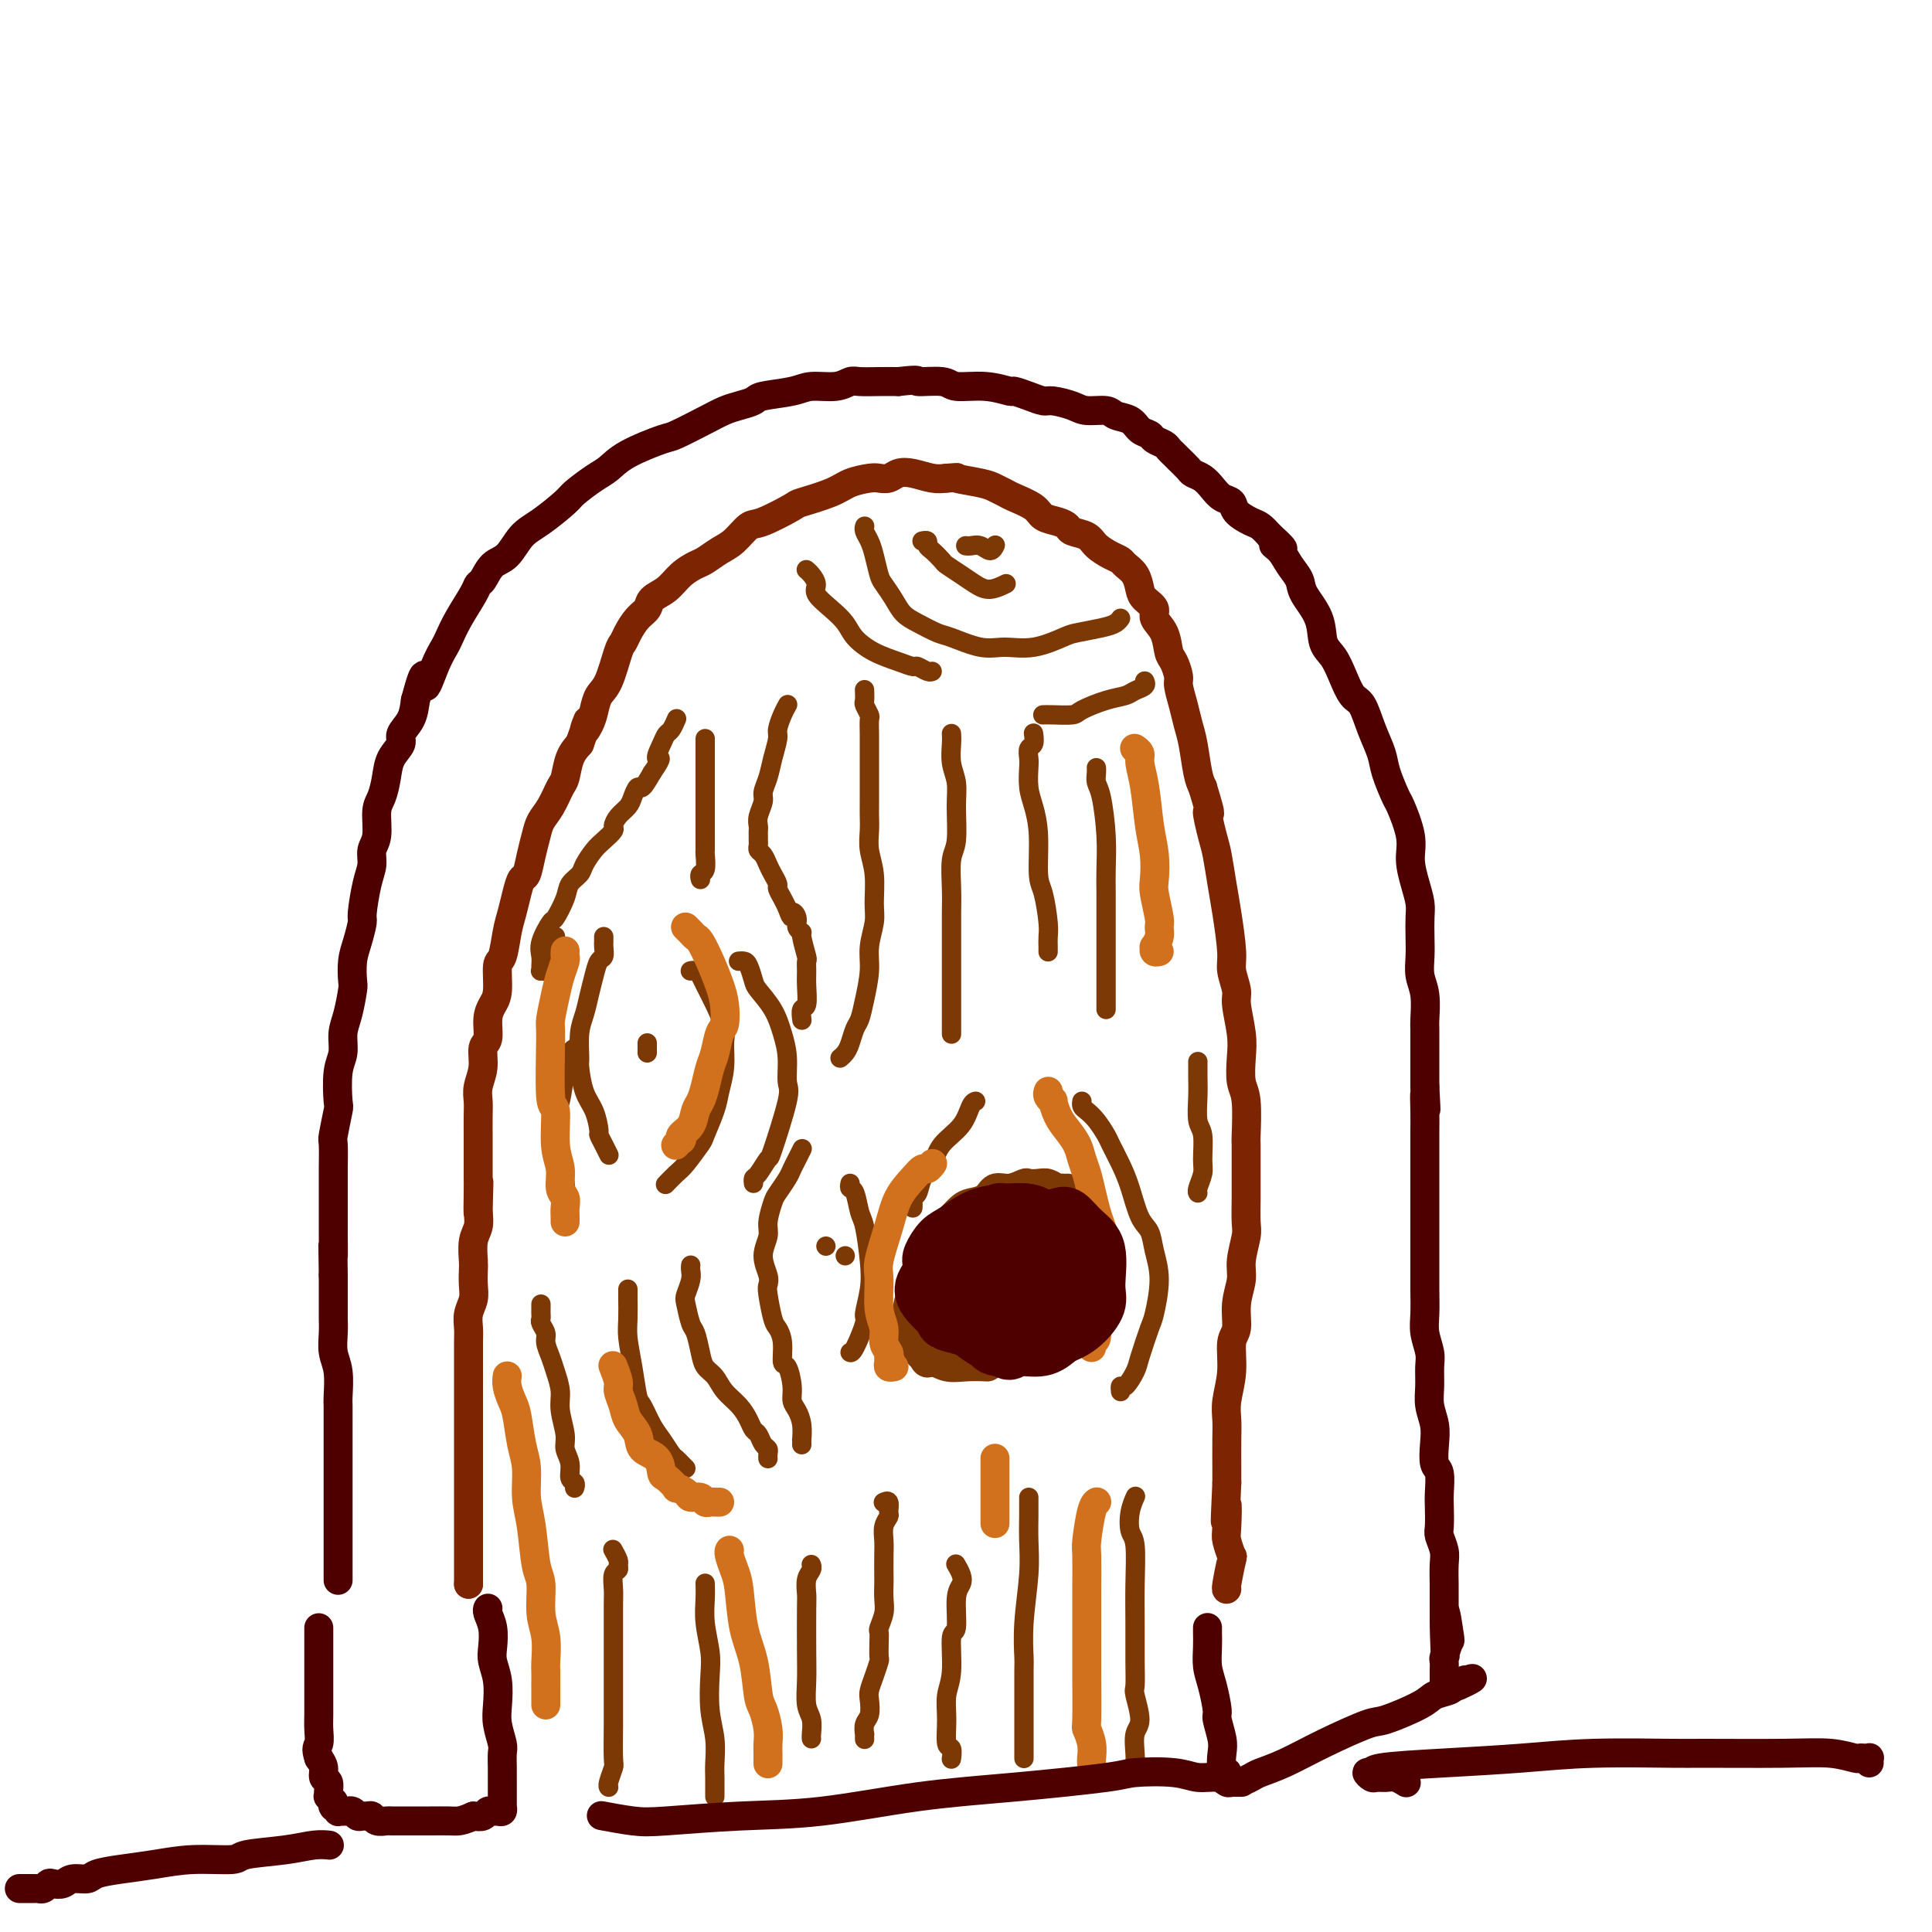 <svg viewBox='0 0 400 400' version='1.1' xmlns='http://www.w3.org/2000/svg' xmlns:xlink='http://www.w3.org/1999/xlink'><g fill='none' stroke='#7D2502' stroke-width='6' stroke-linecap='round' stroke-linejoin='round'><path d='M97,328c0.000,0.000 0.000,0.000 0,0c0.000,0.000 0.000,0.000 0,0c0.000,-0.000 0.000,0.000 0,0c-0.000,0.000 0.000,0.000 0,0c0.000,0.000 0.000,0.000 0,0c0.000,0.000 0.000,-0.000 0,0c-0.000,0.000 0.000,0.000 0,0'/><path d='M97,328c-0.000,-0.173 -0.000,-0.605 0,-1c0.000,-0.395 0.000,-0.753 0,-1c-0.000,-0.247 -0.000,-0.384 0,-1c0.000,-0.616 0.000,-1.712 0,-2c-0.000,-0.288 -0.000,0.232 0,-1c0.000,-1.232 0.000,-4.216 0,-6c-0.000,-1.784 -0.000,-2.369 0,-3c0.000,-0.631 0.000,-1.310 0,-2c-0.000,-0.690 -0.000,-1.391 0,-2c0.000,-0.609 0.000,-1.124 0,-2c-0.000,-0.876 -0.000,-2.111 0,-3c0.000,-0.889 0.000,-1.430 0,-2c-0.000,-0.570 -0.000,-1.167 0,-2c0.000,-0.833 0.000,-1.902 0,-3c-0.000,-1.098 -0.000,-2.225 0,-3c0.000,-0.775 0.000,-1.199 0,-2c-0.000,-0.801 -0.000,-1.979 0,-3c0.000,-1.021 0.000,-1.887 0,-3c-0.000,-1.113 -0.001,-2.475 0,-3c0.001,-0.525 0.004,-0.212 0,-1c-0.004,-0.788 -0.015,-2.675 0,-4c0.015,-1.325 0.057,-2.088 0,-3c-0.057,-0.912 -0.211,-1.972 0,-3c0.211,-1.028 0.788,-2.025 1,-3c0.212,-0.975 0.061,-1.927 0,-3c-0.061,-1.073 -0.030,-2.268 0,-3c0.030,-0.732 0.060,-1.000 0,-2c-0.060,-1.000 -0.208,-2.731 0,-4c0.208,-1.269 0.774,-2.077 1,-3c0.226,-0.923 0.113,-1.962 0,-3'/><path d='M99,251c0.309,-11.994 0.083,-3.479 0,-1c-0.083,2.479 -0.022,-1.080 0,-3c0.022,-1.920 0.006,-2.203 0,-3c-0.006,-0.797 -0.002,-2.107 0,-3c0.002,-0.893 0.001,-1.369 0,-2c-0.001,-0.631 -0.001,-1.417 0,-2c0.001,-0.583 0.004,-0.962 0,-2c-0.004,-1.038 -0.016,-2.733 0,-4c0.016,-1.267 0.061,-2.105 0,-3c-0.061,-0.895 -0.227,-1.846 0,-3c0.227,-1.154 0.848,-2.511 1,-4c0.152,-1.489 -0.166,-3.109 0,-4c0.166,-0.891 0.814,-1.052 1,-2c0.186,-0.948 -0.091,-2.684 0,-4c0.091,-1.316 0.549,-2.211 1,-3c0.451,-0.789 0.894,-1.473 1,-3c0.106,-1.527 -0.126,-3.896 0,-5c0.126,-1.104 0.611,-0.944 1,-2c0.389,-1.056 0.682,-3.327 1,-5c0.318,-1.673 0.663,-2.747 1,-4c0.337,-1.253 0.668,-2.684 1,-4c0.332,-1.316 0.666,-2.516 1,-3c0.334,-0.484 0.670,-0.253 1,-1c0.330,-0.747 0.655,-2.473 1,-4c0.345,-1.527 0.708,-2.854 1,-4c0.292,-1.146 0.511,-2.109 1,-3c0.489,-0.891 1.247,-1.708 2,-3c0.753,-1.292 1.501,-3.058 2,-4c0.499,-0.942 0.750,-1.061 1,-2c0.250,-0.939 0.500,-2.697 1,-4c0.500,-1.303 1.250,-2.152 2,-3'/><path d='M120,154c2.809,-7.773 1.333,-4.204 1,-3c-0.333,1.204 0.478,0.043 1,-1c0.522,-1.043 0.756,-1.966 1,-3c0.244,-1.034 0.498,-2.177 1,-3c0.502,-0.823 1.250,-1.327 2,-3c0.750,-1.673 1.500,-4.517 2,-6c0.500,-1.483 0.748,-1.605 1,-2c0.252,-0.395 0.507,-1.063 1,-2c0.493,-0.937 1.223,-2.141 2,-3c0.777,-0.859 1.602,-1.372 2,-2c0.398,-0.628 0.371,-1.372 1,-2c0.629,-0.628 1.915,-1.141 3,-2c1.085,-0.859 1.970,-2.063 3,-3c1.030,-0.937 2.205,-1.607 3,-2c0.795,-0.393 1.209,-0.509 2,-1c0.791,-0.491 1.957,-1.358 3,-2c1.043,-0.642 1.963,-1.060 3,-2c1.037,-0.940 2.192,-2.401 3,-3c0.808,-0.599 1.268,-0.335 3,-1c1.732,-0.665 4.737,-2.259 6,-3c1.263,-0.741 0.786,-0.630 2,-1c1.214,-0.370 4.121,-1.223 6,-2c1.879,-0.777 2.729,-1.480 4,-2c1.271,-0.520 2.961,-0.858 4,-1c1.039,-0.142 1.426,-0.087 2,0c0.574,0.087 1.336,0.206 2,0c0.664,-0.206 1.229,-0.736 2,-1c0.771,-0.264 1.746,-0.264 3,0c1.254,0.264 2.787,0.790 4,1c1.213,0.210 2.107,0.105 3,0'/><path d='M196,99c3.285,-0.203 1.497,-0.210 2,0c0.503,0.210 3.297,0.636 5,1c1.703,0.364 2.314,0.664 3,1c0.686,0.336 1.447,0.706 2,1c0.553,0.294 0.898,0.513 2,1c1.102,0.487 2.962,1.244 4,2c1.038,0.756 1.255,1.511 2,2c0.745,0.489 2.019,0.711 3,1c0.981,0.289 1.670,0.644 2,1c0.330,0.356 0.302,0.711 1,1c0.698,0.289 2.122,0.511 3,1c0.878,0.489 1.208,1.246 2,2c0.792,0.754 2.044,1.504 3,2c0.956,0.496 1.617,0.738 2,1c0.383,0.262 0.489,0.546 1,1c0.511,0.454 1.427,1.080 2,2c0.573,0.920 0.801,2.135 1,3c0.199,0.865 0.368,1.380 1,2c0.632,0.620 1.727,1.344 2,2c0.273,0.656 -0.277,1.244 0,2c0.277,0.756 1.380,1.681 2,3c0.620,1.319 0.758,3.030 1,4c0.242,0.970 0.590,1.197 1,2c0.410,0.803 0.883,2.183 1,3c0.117,0.817 -0.123,1.072 0,2c0.123,0.928 0.610,2.528 1,4c0.390,1.472 0.682,2.817 1,4c0.318,1.183 0.663,2.203 1,4c0.337,1.797 0.668,4.371 1,6c0.332,1.629 0.666,2.315 1,3'/><path d='M249,163c2.344,7.680 1.205,4.878 1,5c-0.205,0.122 0.523,3.166 1,5c0.477,1.834 0.701,2.457 1,4c0.299,1.543 0.673,4.006 1,6c0.327,1.994 0.609,3.517 1,6c0.391,2.483 0.893,5.924 1,8c0.107,2.076 -0.181,2.787 0,4c0.181,1.213 0.832,2.926 1,4c0.168,1.074 -0.147,1.508 0,3c0.147,1.492 0.757,4.044 1,6c0.243,1.956 0.118,3.318 0,5c-0.118,1.682 -0.228,3.685 0,5c0.228,1.315 0.793,1.942 1,4c0.207,2.058 0.055,5.545 0,7c-0.055,1.455 -0.014,0.876 0,2c0.014,1.124 -0.000,3.949 0,6c0.000,2.051 0.015,3.328 0,5c-0.015,1.672 -0.061,3.741 0,5c0.061,1.259 0.228,1.710 0,3c-0.228,1.290 -0.850,3.420 -1,5c-0.150,1.580 0.171,2.609 0,4c-0.171,1.391 -0.834,3.145 -1,5c-0.166,1.855 0.166,3.812 0,5c-0.166,1.188 -0.829,1.606 -1,3c-0.171,1.394 0.150,3.763 0,6c-0.150,2.237 -0.772,4.343 -1,6c-0.228,1.657 -0.061,2.867 0,4c0.061,1.133 0.016,2.190 0,4c-0.016,1.810 -0.005,4.374 0,6c0.005,1.626 0.002,2.313 0,3'/><path d='M254,307c-0.623,13.146 -0.180,6.513 0,5c0.180,-1.513 0.097,2.096 0,4c-0.097,1.904 -0.208,2.104 0,3c0.208,0.896 0.735,2.489 1,3c0.265,0.511 0.267,-0.059 0,1c-0.267,1.059 -0.804,3.748 -1,5c-0.196,1.252 -0.053,1.068 0,1c0.053,-0.068 0.015,-0.019 0,0c-0.015,0.019 -0.008,0.010 0,0'/></g>
<g fill='none' stroke='#4E0000' stroke-width='6' stroke-linecap='round' stroke-linejoin='round'><path d='M70,327c-0.000,-0.004 -0.000,-0.008 0,0c0.000,0.008 0.000,0.029 0,0c-0.000,-0.029 -0.000,-0.108 0,0c0.000,0.108 0.000,0.403 0,0c-0.000,-0.403 -0.000,-1.503 0,-2c0.000,-0.497 0.000,-0.392 0,-1c-0.000,-0.608 -0.000,-1.929 0,-3c0.000,-1.071 0.000,-1.894 0,-3c-0.000,-1.106 -0.000,-2.497 0,-4c0.000,-1.503 0.000,-3.120 0,-4c-0.000,-0.880 -0.000,-1.025 0,-2c0.000,-0.975 0.000,-2.779 0,-4c-0.000,-1.221 -0.000,-1.857 0,-3c0.000,-1.143 0.001,-2.791 0,-4c-0.001,-1.209 -0.004,-1.978 0,-3c0.004,-1.022 0.015,-2.296 0,-3c-0.015,-0.704 -0.057,-0.836 0,-2c0.057,-1.164 0.211,-3.360 0,-5c-0.211,-1.640 -0.789,-2.725 -1,-4c-0.211,-1.275 -0.057,-2.739 0,-4c0.057,-1.261 0.015,-2.317 0,-3c-0.015,-0.683 -0.004,-0.992 0,-2c0.004,-1.008 0.001,-2.717 0,-4c-0.001,-1.283 -0.001,-2.142 0,-3'/><path d='M69,264c-0.155,-10.374 -0.042,-4.811 0,-4c0.042,0.811 0.011,-3.132 0,-5c-0.011,-1.868 -0.004,-1.662 0,-3c0.004,-1.338 0.005,-4.219 0,-6c-0.005,-1.781 -0.015,-2.462 0,-4c0.015,-1.538 0.056,-3.934 0,-5c-0.056,-1.066 -0.207,-0.801 0,-2c0.207,-1.199 0.773,-3.860 1,-5c0.227,-1.140 0.116,-0.757 0,-2c-0.116,-1.243 -0.238,-4.112 0,-6c0.238,-1.888 0.834,-2.793 1,-4c0.166,-1.207 -0.100,-2.714 0,-4c0.100,-1.286 0.565,-2.352 1,-4c0.435,-1.648 0.838,-3.878 1,-5c0.162,-1.122 0.081,-1.136 0,-2c-0.081,-0.864 -0.163,-2.576 0,-4c0.163,-1.424 0.569,-2.558 1,-4c0.431,-1.442 0.885,-3.191 1,-4c0.115,-0.809 -0.109,-0.679 0,-2c0.109,-1.321 0.550,-4.094 1,-6c0.450,-1.906 0.908,-2.946 1,-4c0.092,-1.054 -0.182,-2.122 0,-3c0.182,-0.878 0.821,-1.564 1,-3c0.179,-1.436 -0.102,-3.620 0,-5c0.102,-1.380 0.586,-1.955 1,-3c0.414,-1.045 0.759,-2.561 1,-4c0.241,-1.439 0.380,-2.800 1,-4c0.620,-1.200 1.723,-2.239 2,-3c0.277,-0.761 -0.272,-1.243 0,-2c0.272,-0.757 1.363,-1.788 2,-3c0.637,-1.212 0.818,-2.606 1,-4'/><path d='M86,145c2.372,-8.850 1.803,-3.976 2,-3c0.197,0.976 1.159,-1.948 2,-4c0.841,-2.052 1.559,-3.233 2,-4c0.441,-0.767 0.604,-1.121 1,-2c0.396,-0.879 1.025,-2.284 2,-4c0.975,-1.716 2.295,-3.742 3,-5c0.705,-1.258 0.796,-1.748 1,-2c0.204,-0.252 0.520,-0.268 1,-1c0.480,-0.732 1.123,-2.182 2,-3c0.877,-0.818 1.987,-1.005 3,-2c1.013,-0.995 1.930,-2.798 3,-4c1.070,-1.202 2.292,-1.802 4,-3c1.708,-1.198 3.902,-2.995 5,-4c1.098,-1.005 1.100,-1.219 2,-2c0.900,-0.781 2.699,-2.130 4,-3c1.301,-0.870 2.105,-1.262 3,-2c0.895,-0.738 1.881,-1.823 4,-3c2.119,-1.177 5.371,-2.448 7,-3c1.629,-0.552 1.634,-0.385 3,-1c1.366,-0.615 4.091,-2.010 6,-3c1.909,-0.990 3.000,-1.574 4,-2c1.000,-0.426 1.907,-0.692 3,-1c1.093,-0.308 2.372,-0.656 3,-1c0.628,-0.344 0.605,-0.684 2,-1c1.395,-0.316 4.206,-0.606 6,-1c1.794,-0.394 2.569,-0.890 4,-1c1.431,-0.110 3.516,0.167 5,0c1.484,-0.167 2.367,-0.777 3,-1c0.633,-0.223 1.017,-0.060 2,0c0.983,0.060 2.567,0.017 4,0c1.433,-0.017 2.717,-0.009 4,0'/><path d='M186,79c5.272,-0.601 3.452,-0.105 4,0c0.548,0.105 3.465,-0.183 5,0c1.535,0.183 1.688,0.836 3,1c1.312,0.164 3.784,-0.162 6,0c2.216,0.162 4.177,0.813 5,1c0.823,0.187 0.507,-0.091 1,0c0.493,0.091 1.796,0.550 3,1c1.204,0.450 2.308,0.890 3,1c0.692,0.110 0.971,-0.111 2,0c1.029,0.111 2.807,0.554 4,1c1.193,0.446 1.800,0.897 3,1c1.200,0.103 2.994,-0.141 4,0c1.006,0.141 1.224,0.668 2,1c0.776,0.332 2.110,0.470 3,1c0.890,0.530 1.338,1.451 2,2c0.662,0.549 1.540,0.725 2,1c0.460,0.275 0.503,0.650 1,1c0.497,0.350 1.446,0.675 2,1c0.554,0.325 0.711,0.651 1,1c0.289,0.349 0.710,0.723 1,1c0.290,0.277 0.448,0.458 1,1c0.552,0.542 1.498,1.444 2,2c0.502,0.556 0.558,0.764 1,1c0.442,0.236 1.268,0.500 2,1c0.732,0.500 1.369,1.237 2,2c0.631,0.763 1.257,1.552 2,2c0.743,0.448 1.602,0.557 2,1c0.398,0.443 0.333,1.222 1,2c0.667,0.778 2.064,1.556 3,2c0.936,0.444 1.410,0.556 2,1c0.590,0.444 1.295,1.222 2,2'/><path d='M263,111c4.676,4.143 1.867,2.501 1,2c-0.867,-0.501 0.209,0.139 1,1c0.791,0.861 1.296,1.942 2,3c0.704,1.058 1.606,2.092 2,3c0.394,0.908 0.279,1.691 1,3c0.721,1.309 2.276,3.146 3,5c0.724,1.854 0.617,3.726 1,5c0.383,1.274 1.257,1.949 2,3c0.743,1.051 1.355,2.476 2,4c0.645,1.524 1.323,3.147 2,4c0.677,0.853 1.351,0.937 2,2c0.649,1.063 1.272,3.107 2,5c0.728,1.893 1.562,3.636 2,5c0.438,1.364 0.481,2.348 1,4c0.519,1.652 1.515,3.971 2,5c0.485,1.029 0.459,0.768 1,2c0.541,1.232 1.647,3.956 2,6c0.353,2.044 -0.049,3.407 0,5c0.049,1.593 0.549,3.416 1,5c0.451,1.584 0.852,2.931 1,4c0.148,1.069 0.043,1.862 0,3c-0.043,1.138 -0.026,2.620 0,4c0.026,1.380 0.059,2.658 0,4c-0.059,1.342 -0.212,2.750 0,4c0.212,1.250 0.789,2.343 1,4c0.211,1.657 0.057,3.878 0,5c-0.057,1.122 -0.015,1.146 0,2c0.015,0.854 0.004,2.538 0,4c-0.004,1.462 -0.001,2.704 0,4c0.001,1.296 0.001,2.648 0,4'/><path d='M295,225c0.464,8.371 0.124,3.300 0,2c-0.124,-1.300 -0.033,1.172 0,3c0.033,1.828 0.009,3.010 0,4c-0.009,0.990 -0.002,1.786 0,3c0.002,1.214 0.001,2.847 0,5c-0.001,2.153 -0.000,4.826 0,7c0.000,2.174 -0.000,3.847 0,5c0.000,1.153 0.000,1.785 0,3c-0.000,1.215 -0.001,3.013 0,4c0.001,0.987 0.004,1.163 0,2c-0.004,0.837 -0.015,2.334 0,4c0.015,1.666 0.057,3.502 0,5c-0.057,1.498 -0.212,2.658 0,4c0.212,1.342 0.793,2.865 1,4c0.207,1.135 0.042,1.881 0,3c-0.042,1.119 0.040,2.611 0,4c-0.040,1.389 -0.203,2.674 0,4c0.203,1.326 0.772,2.694 1,4c0.228,1.306 0.113,2.550 0,4c-0.113,1.450 -0.226,3.106 0,4c0.226,0.894 0.792,1.025 1,2c0.208,0.975 0.060,2.792 0,4c-0.060,1.208 -0.030,1.806 0,3c0.030,1.194 0.061,2.985 0,4c-0.061,1.015 -0.212,1.253 0,2c0.212,0.747 0.789,2.001 1,3c0.211,0.999 0.057,1.742 0,3c-0.057,1.258 -0.015,3.031 0,4c0.015,0.969 0.004,1.134 0,2c-0.004,0.866 -0.002,2.433 0,4'/><path d='M299,334c0.562,16.927 -0.031,4.744 0,1c0.031,-3.744 0.688,0.951 1,3c0.312,2.049 0.280,1.452 0,2c-0.280,0.548 -0.807,2.242 -1,3c-0.193,0.758 -0.052,0.582 0,1c0.052,0.418 0.014,1.432 0,2c-0.014,0.568 -0.004,0.691 0,1c0.004,0.309 0.001,0.802 0,1c-0.001,0.198 -0.001,0.099 0,0'/><path d='M250,337c0.000,-0.004 0.000,-0.007 0,0c-0.000,0.007 -0.001,0.025 0,0c0.001,-0.025 0.003,-0.091 0,0c-0.003,0.091 -0.011,0.340 0,1c0.011,0.660 0.040,1.732 0,3c-0.040,1.268 -0.151,2.731 0,4c0.151,1.269 0.562,2.345 1,4c0.438,1.655 0.901,3.890 1,5c0.099,1.110 -0.166,1.096 0,2c0.166,0.904 0.762,2.724 1,4c0.238,1.276 0.116,2.006 0,3c-0.116,0.994 -0.227,2.253 0,3c0.227,0.747 0.792,0.984 1,1c0.208,0.016 0.061,-0.187 0,0c-0.061,0.187 -0.034,0.765 0,1c0.034,0.235 0.076,0.127 0,0c-0.076,-0.127 -0.270,-0.273 0,0c0.270,0.273 1.004,0.966 2,1c0.996,0.034 2.252,-0.590 3,-1c0.748,-0.410 0.986,-0.605 2,-1c1.014,-0.395 2.804,-0.991 5,-2c2.196,-1.009 4.800,-2.431 8,-4c3.200,-1.569 6.997,-3.285 9,-4c2.003,-0.715 2.211,-0.429 4,-1c1.789,-0.571 5.160,-1.998 7,-3c1.840,-1.002 2.149,-1.577 3,-2c0.851,-0.423 2.243,-0.692 3,-1c0.757,-0.308 0.878,-0.654 1,-1'/><path d='M301,349c7.127,-3.033 2.446,-0.617 1,0c-1.446,0.617 0.345,-0.567 1,-1c0.655,-0.433 0.176,-0.116 0,0c-0.176,0.116 -0.047,0.031 0,0c0.047,-0.031 0.014,-0.009 0,0c-0.014,0.009 -0.007,0.004 0,0'/><path d='M101,333c0.002,-0.004 0.004,-0.007 0,0c-0.004,0.007 -0.015,0.025 0,0c0.015,-0.025 0.056,-0.093 0,0c-0.056,0.093 -0.207,0.347 0,1c0.207,0.653 0.774,1.704 1,3c0.226,1.296 0.112,2.838 0,4c-0.112,1.162 -0.222,1.943 0,3c0.222,1.057 0.778,2.389 1,4c0.222,1.611 0.112,3.499 0,5c-0.112,1.501 -0.226,2.614 0,4c0.226,1.386 0.793,3.043 1,4c0.207,0.957 0.056,1.212 0,2c-0.056,0.788 -0.015,2.109 0,3c0.015,0.891 0.004,1.353 0,2c-0.004,0.647 -0.001,1.479 0,2c0.001,0.521 0.000,0.732 0,1c-0.000,0.268 -0.000,0.594 0,1c0.000,0.406 -0.000,0.892 0,1c0.000,0.108 0.001,-0.164 0,0c-0.001,0.164 -0.003,0.762 0,1c0.003,0.238 0.012,0.117 0,0c-0.012,-0.117 -0.045,-0.228 0,0c0.045,0.228 0.167,0.797 0,1c-0.167,0.203 -0.625,0.041 -1,0c-0.375,-0.041 -0.668,0.041 -1,0c-0.332,-0.041 -0.705,-0.203 -1,0c-0.295,0.203 -0.513,0.772 -1,1c-0.487,0.228 -1.244,0.114 -2,0'/><path d='M98,376c-1.541,0.691 -2.394,0.917 -3,1c-0.606,0.083 -0.964,0.022 -2,0c-1.036,-0.022 -2.749,-0.006 -4,0c-1.251,0.006 -2.041,0.003 -3,0c-0.959,-0.003 -2.088,-0.005 -3,0c-0.912,0.005 -1.606,0.015 -2,0c-0.394,-0.015 -0.487,-0.057 -1,0c-0.513,0.057 -1.447,0.212 -2,0c-0.553,-0.212 -0.725,-0.793 -1,-1c-0.275,-0.207 -0.652,-0.041 -1,0c-0.348,0.041 -0.667,-0.041 -1,0c-0.333,0.041 -0.682,0.207 -1,0c-0.318,-0.207 -0.606,-0.788 -1,-1c-0.394,-0.212 -0.894,-0.057 -1,0c-0.106,0.057 0.183,0.016 0,0c-0.183,-0.016 -0.837,-0.008 -1,0c-0.163,0.008 0.167,0.016 0,0c-0.167,-0.016 -0.829,-0.056 -1,0c-0.171,0.056 0.150,0.207 0,0c-0.150,-0.207 -0.771,-0.772 -1,-1c-0.229,-0.228 -0.065,-0.117 0,0c0.065,0.117 0.032,0.242 0,0c-0.032,-0.242 -0.061,-0.851 0,-1c0.061,-0.149 0.214,0.163 0,0c-0.214,-0.163 -0.793,-0.802 -1,-1c-0.207,-0.198 -0.041,0.046 0,0c0.041,-0.046 -0.044,-0.383 0,-1c0.044,-0.617 0.218,-1.516 0,-2c-0.218,-0.484 -0.828,-0.553 -1,-1c-0.172,-0.447 0.094,-1.270 0,-2c-0.094,-0.730 -0.547,-1.365 -1,-2'/><path d='M66,364c-0.774,-2.231 -0.207,-2.309 0,-3c0.207,-0.691 0.056,-1.993 0,-3c-0.056,-1.007 -0.015,-1.717 0,-3c0.015,-1.283 0.004,-3.138 0,-4c-0.004,-0.862 -0.001,-0.731 0,-2c0.001,-1.269 0.000,-3.937 0,-5c-0.000,-1.063 -0.000,-0.519 0,-1c0.000,-0.481 0.000,-1.985 0,-3c-0.000,-1.015 -0.000,-1.540 0,-2c0.000,-0.460 0.000,-0.855 0,-1c-0.000,-0.145 -0.000,-0.042 0,0c0.000,0.042 0.000,0.021 0,0'/></g>
<g fill='none' stroke='#7C3805' stroke-width='6' stroke-linecap='round' stroke-linejoin='round'><path d='M221,246c0.001,-0.000 0.001,-0.000 0,0c-0.001,0.000 -0.004,0.000 0,0c0.004,-0.000 0.016,-0.000 0,0c-0.016,0.000 -0.059,0.001 0,0c0.059,-0.001 0.220,-0.004 0,0c-0.220,0.004 -0.821,0.015 -1,0c-0.179,-0.015 0.064,-0.056 0,0c-0.064,0.056 -0.435,0.210 -1,0c-0.565,-0.210 -1.323,-0.784 -2,-1c-0.677,-0.216 -1.274,-0.074 -2,0c-0.726,0.074 -1.583,0.079 -2,0c-0.417,-0.079 -0.395,-0.242 -1,0c-0.605,0.242 -1.839,0.890 -3,1c-1.161,0.110 -2.250,-0.318 -3,0c-0.750,0.318 -1.159,1.384 -2,2c-0.841,0.616 -2.112,0.783 -3,1c-0.888,0.217 -1.394,0.482 -2,1c-0.606,0.518 -1.314,1.287 -2,2c-0.686,0.713 -1.351,1.370 -2,2c-0.649,0.630 -1.283,1.232 -2,2c-0.717,0.768 -1.516,1.703 -2,3c-0.484,1.297 -0.651,2.957 -1,4c-0.349,1.043 -0.878,1.469 -1,2c-0.122,0.531 0.163,1.167 0,2c-0.163,0.833 -0.773,1.862 -1,3c-0.227,1.138 -0.071,2.385 0,3c0.071,0.615 0.057,0.599 0,1c-0.057,0.401 -0.156,1.221 0,2c0.156,0.779 0.568,1.518 1,2c0.432,0.482 0.886,0.707 1,1c0.114,0.293 -0.110,0.655 0,1c0.110,0.345 0.555,0.672 1,1'/><path d='M191,281c0.783,1.868 1.240,1.037 2,1c0.760,-0.037 1.821,0.720 3,1c1.179,0.280 2.475,0.083 4,0c1.525,-0.083 3.280,-0.050 4,0c0.720,0.050 0.406,0.119 2,-1c1.594,-1.119 5.095,-3.427 7,-5c1.905,-1.573 2.214,-2.413 3,-3c0.786,-0.587 2.050,-0.922 3,-2c0.950,-1.078 1.586,-2.900 2,-4c0.414,-1.100 0.605,-1.478 1,-3c0.395,-1.522 0.993,-4.186 1,-6c0.007,-1.814 -0.578,-2.777 -1,-4c-0.422,-1.223 -0.681,-2.706 -1,-4c-0.319,-1.294 -0.699,-2.399 -1,-3c-0.301,-0.601 -0.524,-0.697 -1,-1c-0.476,-0.303 -1.205,-0.812 -2,-1c-0.795,-0.188 -1.656,-0.054 -2,0c-0.344,0.054 -0.172,0.027 0,0'/></g>
<g fill='none' stroke='#7C3805' stroke-width='4' stroke-linecap='round' stroke-linejoin='round'><path d='M179,360c-0.001,-0.034 -0.001,-0.068 0,0c0.001,0.068 0.004,0.238 0,0c-0.004,-0.238 -0.015,-0.883 0,-1c0.015,-0.117 0.056,0.293 0,0c-0.056,-0.293 -0.208,-1.288 0,-2c0.208,-0.712 0.778,-1.140 1,-2c0.222,-0.860 0.098,-2.151 0,-3c-0.098,-0.849 -0.170,-1.256 0,-2c0.170,-0.744 0.582,-1.825 1,-3c0.418,-1.175 0.843,-2.446 1,-3c0.157,-0.554 0.046,-0.392 0,-1c-0.046,-0.608 -0.026,-1.986 0,-3c0.026,-1.014 0.060,-1.665 0,-2c-0.060,-0.335 -0.212,-0.353 0,-1c0.212,-0.647 0.789,-1.923 1,-3c0.211,-1.077 0.057,-1.954 0,-3c-0.057,-1.046 -0.016,-2.262 0,-3c0.016,-0.738 0.008,-1.000 0,-2c-0.008,-1.000 -0.017,-2.739 0,-4c0.017,-1.261 0.058,-2.044 0,-3c-0.058,-0.956 -0.215,-2.084 0,-3c0.215,-0.916 0.804,-1.618 1,-2c0.196,-0.382 0.001,-0.443 0,-1c-0.001,-0.557 0.192,-1.612 0,-2c-0.192,-0.388 -0.769,-0.111 -1,0c-0.231,0.111 -0.115,0.055 0,0'/><path d='M166,299c0.000,-0.003 0.000,-0.005 0,0c-0.000,0.005 -0.000,0.018 0,0c0.000,-0.018 0.001,-0.066 0,0c-0.001,0.066 -0.003,0.246 0,0c0.003,-0.246 0.011,-0.919 0,-1c-0.011,-0.081 -0.041,0.430 0,0c0.041,-0.430 0.152,-1.801 0,-3c-0.152,-1.199 -0.566,-2.227 -1,-3c-0.434,-0.773 -0.886,-1.291 -1,-2c-0.114,-0.709 0.110,-1.608 0,-3c-0.110,-1.392 -0.554,-3.276 -1,-4c-0.446,-0.724 -0.894,-0.288 -1,-1c-0.106,-0.712 0.129,-2.572 0,-4c-0.129,-1.428 -0.622,-2.426 -1,-3c-0.378,-0.574 -0.642,-0.726 -1,-2c-0.358,-1.274 -0.810,-3.671 -1,-5c-0.190,-1.329 -0.118,-1.589 0,-2c0.118,-0.411 0.284,-0.971 0,-2c-0.284,-1.029 -1.016,-2.526 -1,-4c0.016,-1.474 0.782,-2.927 1,-4c0.218,-1.073 -0.110,-1.768 0,-3c0.110,-1.232 0.659,-3.001 1,-4c0.341,-0.999 0.473,-1.228 1,-2c0.527,-0.772 1.448,-2.088 2,-3c0.552,-0.912 0.736,-1.420 1,-2c0.264,-0.580 0.610,-1.233 1,-2c0.390,-0.767 0.826,-1.648 1,-2c0.174,-0.352 0.087,-0.176 0,0'/><path d='M174,219c-0.006,0.005 -0.013,0.011 0,0c0.013,-0.011 0.045,-0.037 0,0c-0.045,0.037 -0.167,0.138 0,0c0.167,-0.138 0.622,-0.516 1,-1c0.378,-0.484 0.680,-1.073 1,-2c0.320,-0.927 0.659,-2.193 1,-3c0.341,-0.807 0.684,-1.157 1,-2c0.316,-0.843 0.606,-2.180 1,-4c0.394,-1.820 0.891,-4.124 1,-6c0.109,-1.876 -0.171,-3.323 0,-5c0.171,-1.677 0.792,-3.582 1,-5c0.208,-1.418 0.003,-2.348 0,-4c-0.003,-1.652 0.195,-4.026 0,-6c-0.195,-1.974 -0.784,-3.548 -1,-5c-0.216,-1.452 -0.058,-2.783 0,-4c0.058,-1.217 0.016,-2.320 0,-3c-0.016,-0.680 -0.004,-0.935 0,-3c0.004,-2.065 0.002,-5.939 0,-8c-0.002,-2.061 -0.004,-2.311 0,-3c0.004,-0.689 0.015,-1.819 0,-3c-0.015,-1.181 -0.057,-2.415 0,-3c0.057,-0.585 0.211,-0.521 0,-1c-0.211,-0.479 -0.789,-1.499 -1,-2c-0.211,-0.501 -0.057,-0.481 0,-1c0.057,-0.519 0.016,-1.577 0,-2c-0.016,-0.423 -0.008,-0.212 0,0'/><path d='M146,153c0.000,0.002 0.000,0.004 0,0c-0.000,-0.004 -0.000,-0.012 0,0c0.000,0.012 0.000,0.046 0,0c-0.000,-0.046 -0.000,-0.170 0,0c0.000,0.170 0.000,0.635 0,1c-0.000,0.365 -0.000,0.631 0,1c0.000,0.369 0.000,0.841 0,2c-0.000,1.159 -0.000,3.005 0,4c0.000,0.995 0.000,1.139 0,2c-0.000,0.861 -0.000,2.438 0,4c0.000,1.562 0.001,3.109 0,4c-0.001,0.891 -0.004,1.128 0,2c0.004,0.872 0.015,2.381 0,3c-0.015,0.619 -0.057,0.348 0,1c0.057,0.652 0.211,2.227 0,3c-0.211,0.773 -0.789,0.743 -1,1c-0.211,0.257 -0.057,0.800 0,1c0.057,0.200 0.016,0.057 0,0c-0.016,-0.057 -0.008,-0.029 0,0'/><path d='M125,194c-0.000,-0.001 -0.000,-0.001 0,0c0.000,0.001 0.000,0.004 0,0c-0.000,-0.004 -0.000,-0.013 0,0c0.000,0.013 0.001,0.049 0,0c-0.001,-0.049 -0.003,-0.183 0,0c0.003,0.183 0.012,0.684 0,1c-0.012,0.316 -0.045,0.446 0,1c0.045,0.554 0.167,1.530 0,2c-0.167,0.470 -0.623,0.434 -1,1c-0.377,0.566 -0.675,1.735 -1,3c-0.325,1.265 -0.676,2.626 -1,4c-0.324,1.374 -0.621,2.762 -1,4c-0.379,1.238 -0.841,2.325 -1,4c-0.159,1.675 -0.014,3.938 0,5c0.014,1.062 -0.102,0.924 0,2c0.102,1.076 0.422,3.366 1,5c0.578,1.634 1.412,2.613 2,4c0.588,1.387 0.928,3.181 1,4c0.072,0.819 -0.124,0.664 0,1c0.124,0.336 0.569,1.162 1,2c0.431,0.838 0.847,1.687 1,2c0.153,0.313 0.044,0.089 0,0c-0.044,-0.089 -0.022,-0.045 0,0'/><path d='M143,201c-0.006,0.001 -0.013,0.003 0,0c0.013,-0.003 0.044,-0.010 0,0c-0.044,0.010 -0.164,0.038 0,0c0.164,-0.038 0.612,-0.141 1,0c0.388,0.141 0.717,0.525 1,1c0.283,0.475 0.522,1.042 1,2c0.478,0.958 1.197,2.308 2,4c0.803,1.692 1.692,3.728 2,5c0.308,1.272 0.037,1.781 0,3c-0.037,1.219 0.161,3.150 0,5c-0.161,1.850 -0.680,3.620 -1,5c-0.320,1.380 -0.441,2.372 -1,4c-0.559,1.628 -1.555,3.894 -2,5c-0.445,1.106 -0.340,1.053 -1,2c-0.660,0.947 -2.084,2.893 -3,4c-0.916,1.107 -1.324,1.375 -2,2c-0.676,0.625 -1.622,1.607 -2,2c-0.378,0.393 -0.189,0.196 0,0'/><path d='M134,216c0.000,-0.000 0.000,-0.001 0,0c0.000,0.001 0.000,0.003 0,0c0.000,-0.003 0.000,-0.011 0,0c0.000,0.011 0.000,0.042 0,0c0.000,-0.042 0.000,-0.155 0,0c0.000,0.155 0.000,0.580 0,1c0.000,0.420 0.000,0.834 0,1c0.000,0.166 0.000,0.083 0,0'/><path d='M153,199c-0.090,0.009 -0.181,0.017 0,0c0.181,-0.017 0.632,-0.060 1,0c0.368,0.060 0.651,0.224 1,1c0.349,0.776 0.763,2.166 1,3c0.237,0.834 0.297,1.113 1,2c0.703,0.887 2.048,2.383 3,4c0.952,1.617 1.512,3.356 2,5c0.488,1.644 0.903,3.194 1,5c0.097,1.806 -0.124,3.868 0,5c0.124,1.132 0.594,1.336 0,4c-0.594,2.664 -2.250,7.789 -3,10c-0.750,2.211 -0.593,1.507 -1,2c-0.407,0.493 -1.377,2.184 -2,3c-0.623,0.816 -0.898,0.758 -1,1c-0.102,0.242 -0.029,0.783 0,1c0.029,0.217 0.015,0.108 0,0'/><path d='M163,146c0.000,-0.001 0.001,-0.001 0,0c-0.001,0.001 -0.003,0.005 0,0c0.003,-0.005 0.011,-0.019 0,0c-0.011,0.019 -0.041,0.072 0,0c0.041,-0.072 0.151,-0.270 0,0c-0.151,0.270 -0.565,1.009 -1,2c-0.435,0.991 -0.891,2.233 -1,3c-0.109,0.767 0.130,1.058 0,2c-0.130,0.942 -0.627,2.535 -1,4c-0.373,1.465 -0.622,2.802 -1,4c-0.378,1.198 -0.886,2.257 -1,3c-0.114,0.743 0.166,1.170 0,2c-0.166,0.830 -0.776,2.064 -1,3c-0.224,0.936 -0.060,1.574 0,2c0.060,0.426 0.016,0.639 0,1c-0.016,0.361 -0.005,0.871 0,1c0.005,0.129 0.004,-0.121 0,0c-0.004,0.121 -0.012,0.613 0,1c0.012,0.387 0.044,0.670 0,1c-0.044,0.330 -0.166,0.708 0,1c0.166,0.292 0.618,0.497 1,1c0.382,0.503 0.694,1.304 1,2c0.306,0.696 0.607,1.289 1,2c0.393,0.711 0.879,1.541 1,2c0.121,0.459 -0.121,0.547 0,1c0.121,0.453 0.606,1.272 1,2c0.394,0.728 0.697,1.364 1,2'/><path d='M163,188c1.089,3.133 0.813,1.466 1,1c0.187,-0.466 0.839,0.268 1,1c0.161,0.732 -0.167,1.463 0,2c0.167,0.537 0.829,0.882 1,1c0.171,0.118 -0.151,0.011 0,1c0.151,0.989 0.773,3.075 1,4c0.227,0.925 0.057,0.691 0,1c-0.057,0.309 -0.001,1.162 0,2c0.001,0.838 -0.052,1.661 0,3c0.052,1.339 0.210,3.194 0,4c-0.210,0.806 -0.787,0.563 -1,1c-0.213,0.437 -0.061,1.553 0,2c0.061,0.447 0.030,0.223 0,0'/><path d='M143,262c-0.002,0.020 -0.004,0.040 0,0c0.004,-0.040 0.014,-0.140 0,0c-0.014,0.140 -0.053,0.521 0,1c0.053,0.479 0.199,1.057 0,2c-0.199,0.943 -0.744,2.251 -1,3c-0.256,0.749 -0.224,0.939 0,2c0.224,1.061 0.641,2.993 1,4c0.359,1.007 0.662,1.088 1,2c0.338,0.912 0.713,2.656 1,4c0.287,1.344 0.486,2.289 1,3c0.514,0.711 1.342,1.189 2,2c0.658,0.811 1.146,1.957 2,3c0.854,1.043 2.074,1.985 3,3c0.926,1.015 1.558,2.103 2,3c0.442,0.897 0.693,1.602 1,2c0.307,0.398 0.671,0.489 1,1c0.329,0.511 0.624,1.443 1,2c0.376,0.557 0.833,0.738 1,1c0.167,0.262 0.045,0.606 0,1c-0.045,0.394 -0.012,0.837 0,1c0.012,0.163 0.003,0.047 0,0c-0.003,-0.047 -0.002,-0.023 0,0'/><path d='M171,258c0.000,0.000 0.000,0.000 0,0c0.000,0.000 0.000,0.000 0,0'/><path d='M175,260c0.000,0.000 0.000,0.000 0,0c0.000,0.000 0.000,0.000 0,0c0.000,0.000 0.000,0.000 0,0'/><path d='M176,245c-0.089,0.419 -0.178,0.838 0,1c0.178,0.162 0.623,0.068 1,1c0.377,0.932 0.685,2.891 1,4c0.315,1.109 0.636,1.368 1,3c0.364,1.632 0.770,4.637 1,7c0.230,2.363 0.282,4.083 0,6c-0.282,1.917 -0.899,4.030 -1,5c-0.101,0.970 0.313,0.796 0,2c-0.313,1.204 -1.354,3.786 -2,5c-0.646,1.214 -0.899,1.061 -1,1c-0.101,-0.061 -0.051,-0.031 0,0'/><path d='M232,288c-0.004,-0.036 -0.008,-0.072 0,0c0.008,0.072 0.029,0.252 0,0c-0.029,-0.252 -0.106,-0.936 0,-1c0.106,-0.064 0.395,0.493 1,0c0.605,-0.493 1.526,-2.034 2,-3c0.474,-0.966 0.502,-1.356 1,-3c0.498,-1.644 1.466,-4.541 2,-6c0.534,-1.459 0.635,-1.479 1,-3c0.365,-1.521 0.996,-4.541 1,-7c0.004,-2.459 -0.617,-4.355 -1,-6c-0.383,-1.645 -0.526,-3.039 -1,-4c-0.474,-0.961 -1.278,-1.488 -2,-3c-0.722,-1.512 -1.362,-4.008 -2,-6c-0.638,-1.992 -1.274,-3.479 -2,-5c-0.726,-1.521 -1.543,-3.076 -2,-4c-0.457,-0.924 -0.553,-1.218 -1,-2c-0.447,-0.782 -1.244,-2.052 -2,-3c-0.756,-0.948 -1.471,-1.574 -2,-2c-0.529,-0.426 -0.873,-0.653 -1,-1c-0.127,-0.347 -0.036,-0.813 0,-1c0.036,-0.187 0.018,-0.093 0,0'/><path d='M217,197c-0.002,0.065 -0.003,0.130 0,0c0.003,-0.130 0.011,-0.456 0,-1c-0.011,-0.544 -0.041,-1.305 0,-2c0.041,-0.695 0.152,-1.323 0,-3c-0.152,-1.677 -0.566,-4.405 -1,-6c-0.434,-1.595 -0.887,-2.059 -1,-4c-0.113,-1.941 0.114,-5.359 0,-8c-0.114,-2.641 -0.567,-4.504 -1,-6c-0.433,-1.496 -0.844,-2.623 -1,-4c-0.156,-1.377 -0.056,-3.003 0,-4c0.056,-0.997 0.067,-1.364 0,-2c-0.067,-0.636 -0.214,-1.542 0,-2c0.214,-0.458 0.788,-0.470 1,-1c0.212,-0.530 0.060,-1.580 0,-2c-0.060,-0.420 -0.030,-0.210 0,0'/><path d='M235,310c-0.002,0.004 -0.004,0.009 0,0c0.004,-0.009 0.014,-0.031 0,0c-0.014,0.031 -0.053,0.115 0,0c0.053,-0.115 0.196,-0.427 0,0c-0.196,0.427 -0.732,1.594 -1,3c-0.268,1.406 -0.268,3.050 0,4c0.268,0.950 0.804,1.207 1,3c0.196,1.793 0.051,5.121 0,8c-0.051,2.879 -0.009,5.310 0,8c0.009,2.690 -0.015,5.639 0,8c0.015,2.361 0.071,4.135 0,5c-0.071,0.865 -0.268,0.823 0,2c0.268,1.177 1.000,3.573 1,5c0.000,1.427 -0.732,1.885 -1,3c-0.268,1.115 -0.072,2.886 0,4c0.072,1.114 0.019,1.569 0,2c-0.019,0.431 -0.006,0.837 0,1c0.006,0.163 0.003,0.081 0,0'/><path d='M212,364c-0.000,0.072 -0.000,0.145 0,0c0.000,-0.145 0.000,-0.507 0,-1c-0.000,-0.493 -0.001,-1.117 0,-2c0.001,-0.883 0.004,-2.026 0,-5c-0.004,-2.974 -0.015,-7.778 0,-10c0.015,-2.222 0.057,-1.863 0,-3c-0.057,-1.137 -0.211,-3.772 0,-7c0.211,-3.228 0.789,-7.051 1,-10c0.211,-2.949 0.057,-5.024 0,-7c-0.057,-1.976 -0.015,-3.854 0,-5c0.015,-1.146 0.004,-1.561 0,-2c-0.004,-0.439 -0.001,-0.901 0,-1c0.001,-0.099 0.000,0.166 0,0c-0.000,-0.166 -0.000,-0.762 0,-1c0.000,-0.238 0.000,-0.119 0,0'/><path d='M197,364c0.008,-0.061 0.017,-0.122 0,0c-0.017,0.122 -0.058,0.427 0,0c0.058,-0.427 0.216,-1.587 0,-2c-0.216,-0.413 -0.805,-0.080 -1,-1c-0.195,-0.920 0.004,-3.092 0,-5c-0.004,-1.908 -0.212,-3.550 0,-5c0.212,-1.450 0.845,-2.706 1,-5c0.155,-2.294 -0.168,-5.625 0,-7c0.168,-1.375 0.826,-0.792 1,-2c0.174,-1.208 -0.136,-4.205 0,-6c0.136,-1.795 0.717,-2.388 1,-3c0.283,-0.612 0.269,-1.242 0,-2c-0.269,-0.758 -0.791,-1.645 -1,-2c-0.209,-0.355 -0.104,-0.177 0,0'/><path d='M126,370c-0.008,-0.007 -0.016,-0.014 0,0c0.016,0.014 0.057,0.049 0,0c-0.057,-0.049 -0.211,-0.181 0,-1c0.211,-0.819 0.789,-2.323 1,-3c0.211,-0.677 0.057,-0.525 0,-2c-0.057,-1.475 -0.015,-4.577 0,-7c0.015,-2.423 0.004,-4.169 0,-6c-0.004,-1.831 -0.001,-3.749 0,-6c0.001,-2.251 -0.001,-4.834 0,-6c0.001,-1.166 0.004,-0.914 0,-2c-0.004,-1.086 -0.015,-3.510 0,-5c0.015,-1.490 0.058,-2.047 0,-3c-0.058,-0.953 -0.215,-2.301 0,-3c0.215,-0.699 0.804,-0.748 1,-1c0.196,-0.252 0.001,-0.707 0,-1c-0.001,-0.293 0.192,-0.425 0,-1c-0.192,-0.575 -0.769,-1.593 -1,-2c-0.231,-0.407 -0.115,-0.204 0,0'/><path d='M119,308c0.009,-0.027 0.018,-0.055 0,0c-0.018,0.055 -0.061,0.191 0,0c0.061,-0.191 0.228,-0.710 0,-1c-0.228,-0.290 -0.850,-0.353 -1,-1c-0.150,-0.647 0.171,-1.880 0,-3c-0.171,-1.120 -0.833,-2.127 -1,-3c-0.167,-0.873 0.163,-1.612 0,-3c-0.163,-1.388 -0.818,-3.425 -1,-5c-0.182,-1.575 0.110,-2.687 0,-4c-0.110,-1.313 -0.622,-2.828 -1,-4c-0.378,-1.172 -0.623,-2.002 -1,-3c-0.377,-0.998 -0.886,-2.165 -1,-3c-0.114,-0.835 0.165,-1.337 0,-2c-0.165,-0.663 -0.776,-1.488 -1,-2c-0.224,-0.512 -0.060,-0.712 0,-1c0.060,-0.288 0.016,-0.665 0,-1c-0.016,-0.335 -0.004,-0.629 0,-1c0.004,-0.371 0.001,-0.820 0,-1c-0.001,-0.180 -0.001,-0.090 0,0'/><path d='M117,248c0.000,0.006 0.001,0.011 0,0c-0.001,-0.011 -0.003,-0.040 0,0c0.003,0.040 0.011,0.149 0,0c-0.011,-0.149 -0.042,-0.554 0,-1c0.042,-0.446 0.158,-0.931 0,-2c-0.158,-1.069 -0.589,-2.722 -1,-4c-0.411,-1.278 -0.801,-2.181 -1,-4c-0.199,-1.819 -0.207,-4.554 0,-6c0.207,-1.446 0.630,-1.603 1,-3c0.370,-1.397 0.687,-4.034 1,-6c0.313,-1.966 0.623,-3.260 1,-4c0.377,-0.740 0.822,-0.926 1,-1c0.178,-0.074 0.089,-0.037 0,0'/><path d='M130,267c0.000,0.029 0.000,0.059 0,0c-0.000,-0.059 -0.001,-0.205 0,0c0.001,0.205 0.003,0.762 0,1c-0.003,0.238 -0.012,0.159 0,1c0.012,0.841 0.044,2.604 0,4c-0.044,1.396 -0.163,2.425 0,4c0.163,1.575 0.610,3.695 1,6c0.390,2.305 0.724,4.796 1,6c0.276,1.204 0.494,1.120 1,2c0.506,0.880 1.301,2.722 2,4c0.699,1.278 1.301,1.992 2,3c0.699,1.008 1.494,2.309 2,3c0.506,0.691 0.723,0.773 1,1c0.277,0.227 0.613,0.600 1,1c0.387,0.400 0.825,0.829 1,1c0.175,0.171 0.088,0.086 0,0'/><path d='M146,328c0.000,0.004 0.000,0.009 0,0c-0.000,-0.009 -0.001,-0.031 0,0c0.001,0.031 0.004,0.115 0,0c-0.004,-0.115 -0.015,-0.428 0,0c0.015,0.428 0.056,1.596 0,3c-0.056,1.404 -0.207,3.042 0,5c0.207,1.958 0.774,4.236 1,6c0.226,1.764 0.113,3.014 0,5c-0.113,1.986 -0.226,4.707 0,7c0.226,2.293 0.793,4.158 1,6c0.207,1.842 0.056,3.660 0,5c-0.056,1.340 -0.015,2.202 0,3c0.015,0.798 0.004,1.534 0,2c-0.004,0.466 -0.001,0.664 0,1c0.001,0.336 0.000,0.810 0,1c-0.000,0.190 -0.000,0.095 0,0'/><path d='M168,324c-0.030,-0.075 -0.061,-0.150 0,0c0.061,0.150 0.212,0.524 0,1c-0.212,0.476 -0.789,1.052 -1,2c-0.211,0.948 -0.058,2.267 0,3c0.058,0.733 0.019,0.881 0,3c-0.019,2.119 -0.019,6.210 0,9c0.019,2.790 0.058,4.278 0,6c-0.058,1.722 -0.212,3.677 0,5c0.212,1.323 0.789,2.014 1,3c0.211,0.986 0.057,2.265 0,3c-0.057,0.735 -0.016,0.924 0,1c0.016,0.076 0.008,0.038 0,0'/><path d='M115,194c0.009,-0.097 0.018,-0.195 0,0c-0.018,0.195 -0.061,0.682 0,1c0.061,0.318 0.228,0.467 0,1c-0.228,0.533 -0.849,1.449 -1,2c-0.151,0.551 0.170,0.737 0,1c-0.170,0.263 -0.830,0.604 -1,1c-0.170,0.396 0.151,0.847 0,1c-0.151,0.153 -0.774,0.009 -1,0c-0.226,-0.009 -0.053,0.116 0,0c0.053,-0.116 -0.012,-0.473 0,-1c0.012,-0.527 0.101,-1.226 0,-2c-0.101,-0.774 -0.393,-1.625 0,-3c0.393,-1.375 1.471,-3.275 2,-4c0.529,-0.725 0.508,-0.276 1,-1c0.492,-0.724 1.497,-2.620 2,-4c0.503,-1.380 0.504,-2.242 1,-3c0.496,-0.758 1.485,-1.411 2,-2c0.515,-0.589 0.554,-1.113 1,-2c0.446,-0.887 1.298,-2.139 2,-3c0.702,-0.861 1.252,-1.333 2,-2c0.748,-0.667 1.692,-1.529 2,-2c0.308,-0.471 -0.019,-0.551 0,-1c0.019,-0.449 0.386,-1.267 1,-2c0.614,-0.733 1.477,-1.382 2,-2c0.523,-0.618 0.707,-1.207 1,-2c0.293,-0.793 0.694,-1.790 1,-2c0.306,-0.210 0.516,0.369 1,0c0.484,-0.369 1.242,-1.684 2,-3'/><path d='M135,160c2.809,-4.086 1.331,-2.801 1,-3c-0.331,-0.199 0.486,-1.882 1,-3c0.514,-1.118 0.725,-1.671 1,-2c0.275,-0.329 0.612,-0.435 1,-1c0.388,-0.565 0.825,-1.590 1,-2c0.175,-0.410 0.087,-0.205 0,0'/><path d='M189,250c-0.007,0.086 -0.014,0.172 0,0c0.014,-0.172 0.049,-0.600 0,-1c-0.049,-0.400 -0.181,-0.770 0,-1c0.181,-0.230 0.675,-0.318 1,-1c0.325,-0.682 0.482,-1.958 1,-3c0.518,-1.042 1.396,-1.848 2,-3c0.604,-1.152 0.932,-2.648 2,-4c1.068,-1.352 2.874,-2.558 4,-4c1.126,-1.442 1.572,-3.119 2,-4c0.428,-0.881 0.836,-0.966 1,-1c0.164,-0.034 0.082,-0.017 0,0'/><path d='M197,214c0.000,0.094 0.000,0.188 0,0c-0.000,-0.188 -0.000,-0.656 0,-1c0.000,-0.344 0.000,-0.562 0,-1c-0.000,-0.438 -0.000,-1.094 0,-2c0.000,-0.906 0.000,-2.061 0,-3c-0.000,-0.939 -0.000,-1.660 0,-3c0.000,-1.340 0.000,-3.297 0,-4c-0.000,-0.703 -0.001,-0.152 0,-1c0.001,-0.848 0.004,-3.094 0,-5c-0.004,-1.906 -0.015,-3.471 0,-5c0.015,-1.529 0.058,-3.020 0,-5c-0.058,-1.980 -0.215,-4.447 0,-6c0.215,-1.553 0.804,-2.191 1,-4c0.196,-1.809 0.000,-4.790 0,-7c-0.000,-2.210 0.196,-3.650 0,-5c-0.196,-1.350 -0.785,-2.609 -1,-4c-0.215,-1.391 -0.058,-2.913 0,-4c0.058,-1.087 0.017,-1.739 0,-2c-0.017,-0.261 -0.008,-0.130 0,0'/><path d='M179,109c0.000,-0.000 0.000,-0.001 0,0c-0.000,0.001 -0.001,0.002 0,0c0.001,-0.002 0.003,-0.009 0,0c-0.003,0.009 -0.012,0.035 0,0c0.012,-0.035 0.045,-0.129 0,0c-0.045,0.129 -0.168,0.481 0,1c0.168,0.519 0.625,1.206 1,2c0.375,0.794 0.666,1.697 1,3c0.334,1.303 0.710,3.006 1,4c0.290,0.994 0.494,1.279 1,2c0.506,0.721 1.315,1.880 2,3c0.685,1.120 1.246,2.203 2,3c0.754,0.797 1.701,1.309 3,2c1.299,0.691 2.950,1.560 4,2c1.050,0.440 1.500,0.451 3,1c1.500,0.549 4.051,1.636 6,2c1.949,0.364 3.295,0.003 5,0c1.705,-0.003 3.770,0.350 6,0c2.230,-0.350 4.626,-1.404 6,-2c1.374,-0.596 1.727,-0.734 3,-1c1.273,-0.266 3.465,-0.659 5,-1c1.535,-0.341 2.413,-0.630 3,-1c0.587,-0.370 0.882,-0.820 1,-1c0.118,-0.180 0.059,-0.090 0,0'/><path d='M191,112c-0.008,0.002 -0.017,0.004 0,0c0.017,-0.004 0.059,-0.013 0,0c-0.059,0.013 -0.219,0.049 0,0c0.219,-0.049 0.816,-0.183 1,0c0.184,0.183 -0.047,0.682 0,1c0.047,0.318 0.372,0.456 1,1c0.628,0.544 1.560,1.496 2,2c0.440,0.504 0.388,0.562 1,1c0.612,0.438 1.888,1.255 3,2c1.112,0.745 2.061,1.416 3,2c0.939,0.584 1.868,1.080 3,1c1.132,-0.080 2.466,-0.737 3,-1c0.534,-0.263 0.267,-0.131 0,0'/><path d='M200,113c0.018,0.003 0.036,0.005 0,0c-0.036,-0.005 -0.125,-0.019 0,0c0.125,0.019 0.464,0.071 1,0c0.536,-0.071 1.267,-0.267 2,0c0.733,0.267 1.467,0.995 2,1c0.533,0.005 0.867,-0.713 1,-1c0.133,-0.287 0.067,-0.144 0,0'/><path d='M167,118c-0.006,-0.005 -0.011,-0.009 0,0c0.011,0.009 0.039,0.032 0,0c-0.039,-0.032 -0.145,-0.119 0,0c0.145,0.119 0.543,0.443 1,1c0.457,0.557 0.975,1.345 1,2c0.025,0.655 -0.441,1.176 0,2c0.441,0.824 1.791,1.950 3,3c1.209,1.050 2.278,2.023 3,3c0.722,0.977 1.095,1.960 2,3c0.905,1.040 2.340,2.139 4,3c1.660,0.861 3.545,1.485 5,2c1.455,0.515 2.481,0.923 3,1c0.519,0.077 0.531,-0.175 1,0c0.469,0.175 1.396,0.778 2,1c0.604,0.222 0.887,0.063 1,0c0.113,-0.063 0.057,-0.032 0,0'/><path d='M216,148c-0.008,0.000 -0.016,0.001 0,0c0.016,-0.001 0.057,-0.002 0,0c-0.057,0.002 -0.210,0.008 0,0c0.210,-0.008 0.784,-0.029 2,0c1.216,0.029 3.074,0.110 4,0c0.926,-0.110 0.921,-0.410 2,-1c1.079,-0.590 3.242,-1.468 5,-2c1.758,-0.532 3.112,-0.717 4,-1c0.888,-0.283 1.310,-0.663 2,-1c0.690,-0.337 1.647,-0.629 2,-1c0.353,-0.371 0.101,-0.820 0,-1c-0.101,-0.180 -0.050,-0.090 0,0'/><path d='M227,159c-0.000,-0.005 -0.001,-0.009 0,0c0.001,0.009 0.003,0.032 0,0c-0.003,-0.032 -0.011,-0.118 0,0c0.011,0.118 0.041,0.439 0,1c-0.041,0.561 -0.155,1.361 0,2c0.155,0.639 0.577,1.116 1,3c0.423,1.884 0.845,5.174 1,8c0.155,2.826 0.041,5.190 0,7c-0.041,1.810 -0.011,3.068 0,5c0.011,1.932 0.003,4.539 0,6c-0.003,1.461 -0.001,1.778 0,3c0.001,1.222 0.000,3.349 0,5c-0.000,1.651 -0.000,2.824 0,4c0.000,1.176 0.000,2.354 0,3c-0.000,0.646 -0.000,0.761 0,1c0.000,0.239 0.000,0.603 0,1c-0.000,0.397 -0.000,0.828 0,1c0.000,0.172 0.000,0.086 0,0'/><path d='M248,220c0.000,-0.018 0.000,-0.037 0,0c-0.000,0.037 -0.001,0.128 0,0c0.001,-0.128 0.004,-0.476 0,0c-0.004,0.476 -0.015,1.776 0,3c0.015,1.224 0.058,2.371 0,4c-0.058,1.629 -0.215,3.739 0,5c0.215,1.261 0.804,1.672 1,3c0.196,1.328 0.000,3.571 0,5c-0.000,1.429 0.196,2.043 0,3c-0.196,0.957 -0.783,2.258 -1,3c-0.217,0.742 -0.062,0.926 0,1c0.062,0.074 0.031,0.037 0,0'/></g>
<g fill='none' stroke='#D2711D' stroke-width='6' stroke-linecap='round' stroke-linejoin='round'><path d='M235,155c0.002,0.002 0.005,0.003 0,0c-0.005,-0.003 -0.016,-0.011 0,0c0.016,0.011 0.060,0.039 0,0c-0.060,-0.039 -0.224,-0.147 0,0c0.224,0.147 0.834,0.547 1,1c0.166,0.453 -0.113,0.958 0,2c0.113,1.042 0.618,2.622 1,5c0.382,2.378 0.642,5.554 1,8c0.358,2.446 0.814,4.160 1,6c0.186,1.840 0.104,3.805 0,5c-0.104,1.195 -0.228,1.620 0,3c0.228,1.380 0.807,3.714 1,5c0.193,1.286 -0.002,1.525 0,2c0.002,0.475 0.200,1.185 0,2c-0.200,0.815 -0.800,1.735 -1,2c-0.200,0.265 -0.002,-0.125 0,0c0.002,0.125 -0.192,0.764 0,1c0.192,0.236 0.769,0.067 1,0c0.231,-0.067 0.115,-0.034 0,0'/><path d='M217,226c0.002,-0.006 0.005,-0.011 0,0c-0.005,0.011 -0.016,0.039 0,0c0.016,-0.039 0.059,-0.145 0,0c-0.059,0.145 -0.220,0.541 0,1c0.220,0.459 0.822,0.979 1,1c0.178,0.021 -0.069,-0.458 0,0c0.069,0.458 0.452,1.854 1,3c0.548,1.146 1.260,2.042 2,3c0.740,0.958 1.508,1.979 2,3c0.492,1.021 0.709,2.043 1,3c0.291,0.957 0.656,1.848 1,3c0.344,1.152 0.666,2.565 1,4c0.334,1.435 0.679,2.892 1,4c0.321,1.108 0.619,1.866 1,3c0.381,1.134 0.844,2.645 1,4c0.156,1.355 0.004,2.556 0,4c-0.004,1.444 0.139,3.132 0,5c-0.139,1.868 -0.559,3.916 -1,5c-0.441,1.084 -0.903,1.205 -1,2c-0.097,0.795 0.170,2.265 0,3c-0.170,0.735 -0.776,0.736 -1,1c-0.224,0.264 -0.064,0.790 0,1c0.064,0.210 0.032,0.105 0,0'/><path d='M193,241c0.000,-0.001 0.001,-0.001 0,0c-0.001,0.001 -0.003,0.004 0,0c0.003,-0.004 0.013,-0.017 0,0c-0.013,0.017 -0.047,0.062 0,0c0.047,-0.062 0.174,-0.230 0,0c-0.174,0.230 -0.651,0.859 -1,1c-0.349,0.141 -0.570,-0.205 -1,0c-0.430,0.205 -1.067,0.961 -2,2c-0.933,1.039 -2.160,2.361 -3,4c-0.840,1.639 -1.293,3.597 -2,6c-0.707,2.403 -1.669,5.252 -2,7c-0.331,1.748 -0.032,2.394 0,4c0.032,1.606 -0.202,4.170 0,6c0.202,1.830 0.839,2.924 1,4c0.161,1.076 -0.154,2.134 0,3c0.154,0.866 0.777,1.538 1,2c0.223,0.462 0.046,0.712 0,1c-0.046,0.288 0.040,0.613 0,1c-0.040,0.387 -0.207,0.836 0,1c0.207,0.164 0.786,0.044 1,0c0.214,-0.044 0.061,-0.013 0,0c-0.061,0.013 -0.031,0.006 0,0'/><path d='M142,192c-0.006,-0.006 -0.013,-0.012 0,0c0.013,0.012 0.044,0.043 0,0c-0.044,-0.043 -0.164,-0.158 0,0c0.164,0.158 0.611,0.590 1,1c0.389,0.410 0.721,0.797 1,1c0.279,0.203 0.506,0.222 1,1c0.494,0.778 1.254,2.314 2,4c0.746,1.686 1.479,3.522 2,5c0.521,1.478 0.830,2.596 1,4c0.170,1.404 0.200,3.092 0,4c-0.200,0.908 -0.631,1.034 -1,2c-0.369,0.966 -0.677,2.772 -1,4c-0.323,1.228 -0.663,1.880 -1,3c-0.337,1.120 -0.672,2.709 -1,4c-0.328,1.291 -0.648,2.283 -1,3c-0.352,0.717 -0.734,1.158 -1,2c-0.266,0.842 -0.415,2.086 -1,3c-0.585,0.914 -1.607,1.499 -2,2c-0.393,0.501 -0.157,0.918 0,1c0.157,0.082 0.235,-0.170 0,0c-0.235,0.170 -0.781,0.763 -1,1c-0.219,0.237 -0.109,0.119 0,0'/><path d='M117,197c0.007,-0.101 0.013,-0.203 0,0c-0.013,0.203 -0.046,0.710 0,1c0.046,0.290 0.170,0.365 0,1c-0.170,0.635 -0.635,1.832 -1,3c-0.365,1.168 -0.630,2.307 -1,4c-0.370,1.693 -0.846,3.940 -1,5c-0.154,1.060 0.015,0.933 0,4c-0.015,3.067 -0.215,9.329 0,12c0.215,2.671 0.846,1.751 1,3c0.154,1.249 -0.169,4.666 0,7c0.169,2.334 0.830,3.585 1,5c0.170,1.415 -0.151,2.996 0,4c0.151,1.004 0.772,1.432 1,2c0.228,0.568 0.061,1.277 0,2c-0.061,0.723 -0.016,1.462 0,2c0.016,0.538 0.004,0.876 0,1c-0.004,0.124 -0.001,0.036 0,0c0.001,-0.036 0.001,-0.018 0,0'/><path d='M105,285c0.002,-0.011 0.003,-0.021 0,0c-0.003,0.021 -0.012,0.075 0,0c0.012,-0.075 0.044,-0.278 0,0c-0.044,0.278 -0.166,1.037 0,2c0.166,0.963 0.618,2.129 1,3c0.382,0.871 0.694,1.446 1,3c0.306,1.554 0.607,4.086 1,6c0.393,1.914 0.880,3.209 1,5c0.120,1.791 -0.127,4.078 0,6c0.127,1.922 0.626,3.478 1,6c0.374,2.522 0.622,6.010 1,8c0.378,1.990 0.886,2.482 1,4c0.114,1.518 -0.166,4.061 0,6c0.166,1.939 0.776,3.272 1,5c0.224,1.728 0.060,3.850 0,5c-0.060,1.150 -0.016,1.327 0,2c0.016,0.673 0.004,1.840 0,3c-0.004,1.160 -0.001,2.312 0,3c0.001,0.688 0.000,0.911 0,1c-0.000,0.089 -0.000,0.045 0,0'/><path d='M127,283c0.002,0.006 0.005,0.011 0,0c-0.005,-0.011 -0.016,-0.040 0,0c0.016,0.040 0.060,0.149 0,0c-0.060,-0.149 -0.225,-0.557 0,0c0.225,0.557 0.838,2.077 1,3c0.162,0.923 -0.127,1.248 0,2c0.127,0.752 0.671,1.929 1,3c0.329,1.071 0.441,2.035 1,3c0.559,0.965 1.563,1.931 2,3c0.437,1.069 0.307,2.242 1,3c0.693,0.758 2.208,1.103 3,2c0.792,0.897 0.860,2.348 1,3c0.140,0.652 0.351,0.504 1,1c0.649,0.496 1.736,1.634 2,2c0.264,0.366 -0.294,-0.042 0,0c0.294,0.042 1.441,0.533 2,1c0.559,0.467 0.531,0.910 1,1c0.469,0.090 1.436,-0.172 2,0c0.564,0.172 0.726,0.778 1,1c0.274,0.222 0.661,0.059 1,0c0.339,-0.059 0.630,-0.016 1,0c0.370,0.016 0.820,0.005 1,0c0.180,-0.005 0.090,-0.002 0,0'/><path d='M151,321c0.023,-0.040 0.047,-0.081 0,0c-0.047,0.081 -0.163,0.283 0,1c0.163,0.717 0.607,1.950 1,3c0.393,1.050 0.735,1.918 1,4c0.265,2.082 0.453,5.379 1,8c0.547,2.621 1.453,4.565 2,7c0.547,2.435 0.735,5.362 1,7c0.265,1.638 0.607,1.987 1,3c0.393,1.013 0.837,2.688 1,4c0.163,1.312 0.044,2.259 0,3c-0.044,0.741 -0.012,1.276 0,2c0.012,0.724 0.003,1.635 0,2c-0.003,0.365 -0.002,0.182 0,0'/><path d='M206,302c0.000,-0.073 0.000,-0.145 0,0c0.000,0.145 0.000,0.509 0,1c-0.000,0.491 0.000,1.109 0,2c0.000,0.891 0.000,2.053 0,3c0.000,0.947 0.000,1.678 0,3c0.000,1.322 0.000,3.235 0,4c0.000,0.765 0.000,0.383 0,0'/><path d='M227,311c0.006,-0.004 0.012,-0.008 0,0c-0.012,0.008 -0.042,0.028 0,0c0.042,-0.028 0.155,-0.106 0,0c-0.155,0.106 -0.577,0.394 -1,2c-0.423,1.606 -0.845,4.528 -1,6c-0.155,1.472 -0.042,1.493 0,3c0.042,1.507 0.011,4.499 0,7c-0.011,2.501 -0.004,4.510 0,7c0.004,2.490 0.005,5.460 0,7c-0.005,1.540 -0.015,1.649 0,4c0.015,2.351 0.057,6.945 0,9c-0.057,2.055 -0.211,1.570 0,2c0.211,0.430 0.789,1.775 1,3c0.211,1.225 0.057,2.330 0,3c-0.057,0.670 -0.016,0.906 0,1c0.016,0.094 0.008,0.047 0,0'/></g>
<g fill='none' stroke='#4E0000' stroke-width='6' stroke-linecap='round' stroke-linejoin='round'><path d='M125,376c-0.000,-0.000 -0.000,-0.000 0,0c0.000,0.000 0.001,0.000 0,0c-0.001,-0.000 -0.005,-0.001 0,0c0.005,0.001 0.020,0.004 0,0c-0.020,-0.004 -0.075,-0.014 0,0c0.075,0.014 0.281,0.053 0,0c-0.281,-0.053 -1.047,-0.197 0,0c1.047,0.197 3.909,0.737 6,1c2.091,0.263 3.412,0.251 7,0c3.588,-0.251 9.445,-0.739 15,-1c5.555,-0.261 10.810,-0.294 17,-1c6.190,-0.706 13.317,-2.085 20,-3c6.683,-0.915 12.923,-1.365 20,-2c7.077,-0.635 14.992,-1.453 19,-2c4.008,-0.547 4.110,-0.822 6,-1c1.890,-0.178 5.567,-0.258 8,0c2.433,0.258 3.623,0.854 5,1c1.377,0.146 2.942,-0.157 4,0c1.058,0.157 1.608,0.774 2,1c0.392,0.226 0.627,0.061 1,0c0.373,-0.061 0.884,-0.016 1,0c0.116,0.016 -0.165,0.004 0,0c0.165,-0.004 0.775,-0.001 1,0c0.225,0.001 0.064,0.000 0,0c-0.064,-0.000 -0.032,-0.000 0,0'/><path d='M291,369c0.013,0.008 0.026,0.016 0,0c-0.026,-0.016 -0.091,-0.057 0,0c0.091,0.057 0.337,0.213 0,0c-0.337,-0.213 -1.258,-0.793 -2,-1c-0.742,-0.207 -1.305,-0.041 -2,0c-0.695,0.041 -1.523,-0.045 -2,0c-0.477,0.045 -0.603,0.219 -1,0c-0.397,-0.219 -1.063,-0.832 -1,-1c0.063,-0.168 0.856,0.109 1,0c0.144,-0.109 -0.361,-0.604 2,-1c2.361,-0.396 7.586,-0.695 13,-1c5.414,-0.305 11.015,-0.617 16,-1c4.985,-0.383 9.354,-0.836 15,-1c5.646,-0.164 12.571,-0.040 16,0c3.429,0.040 3.363,-0.003 7,0c3.637,0.003 10.977,0.053 16,0c5.023,-0.053 7.728,-0.210 10,0c2.272,0.210 4.111,0.787 5,1c0.889,0.213 0.827,0.061 1,0c0.173,-0.061 0.582,-0.030 1,0c0.418,0.030 0.844,0.060 1,0c0.156,-0.060 0.042,-0.208 0,0c-0.042,0.208 -0.012,0.774 0,1c0.012,0.226 0.006,0.113 0,0'/><path d='M68,382c0.001,0.000 0.002,0.000 0,0c-0.002,-0.000 -0.008,-0.001 0,0c0.008,0.001 0.029,0.003 0,0c-0.029,-0.003 -0.110,-0.012 0,0c0.110,0.012 0.410,0.046 0,0c-0.410,-0.046 -1.531,-0.171 -3,0c-1.469,0.171 -3.286,0.637 -6,1c-2.714,0.363 -6.325,0.622 -8,1c-1.675,0.378 -1.415,0.874 -3,1c-1.585,0.126 -5.014,-0.120 -8,0c-2.986,0.120 -5.528,0.606 -8,1c-2.472,0.394 -4.875,0.698 -7,1c-2.125,0.302 -3.974,0.603 -5,1c-1.026,0.397 -1.231,0.890 -2,1c-0.769,0.110 -2.104,-0.163 -3,0c-0.896,0.163 -1.354,0.762 -2,1c-0.646,0.238 -1.479,0.116 -2,0c-0.521,-0.116 -0.731,-0.227 -1,0c-0.269,0.227 -0.597,0.793 -1,1c-0.403,0.207 -0.882,0.055 -1,0c-0.118,-0.055 0.126,-0.015 0,0c-0.126,0.015 -0.621,0.004 -1,0c-0.379,-0.004 -0.641,-0.001 -1,0c-0.359,0.001 -0.814,0.000 -1,0c-0.186,-0.000 -0.101,-0.000 0,0c0.101,0.000 0.220,0.000 0,0c-0.220,-0.000 -0.777,-0.000 -1,0c-0.223,0.000 -0.111,0.000 0,0'/></g>
<g fill='none' stroke='#4E0000' stroke-width='12' stroke-linecap='round' stroke-linejoin='round'><path d='M207,251c0.007,-0.006 0.014,-0.012 0,0c-0.014,0.012 -0.048,0.044 0,0c0.048,-0.044 0.178,-0.162 0,0c-0.178,0.162 -0.662,0.605 -1,1c-0.338,0.395 -0.528,0.741 -1,1c-0.472,0.259 -1.226,0.429 -2,1c-0.774,0.571 -1.567,1.542 -2,2c-0.433,0.458 -0.506,0.401 -1,1c-0.494,0.599 -1.410,1.853 -2,3c-0.590,1.147 -0.856,2.187 -1,3c-0.144,0.813 -0.167,1.399 0,2c0.167,0.601 0.523,1.216 1,2c0.477,0.784 1.073,1.738 2,2c0.927,0.262 2.184,-0.166 3,0c0.816,0.166 1.192,0.928 2,1c0.808,0.072 2.049,-0.546 3,-1c0.951,-0.454 1.614,-0.743 2,-1c0.386,-0.257 0.496,-0.482 1,-1c0.504,-0.518 1.404,-1.328 2,-2c0.596,-0.672 0.889,-1.206 1,-2c0.111,-0.794 0.040,-1.848 0,-3c-0.040,-1.152 -0.051,-2.404 0,-3c0.051,-0.596 0.162,-0.538 0,-1c-0.162,-0.462 -0.598,-1.443 -1,-2c-0.402,-0.557 -0.771,-0.689 -1,-1c-0.229,-0.311 -0.317,-0.801 -1,-1c-0.683,-0.199 -1.962,-0.109 -3,0c-1.038,0.109 -1.835,0.235 -3,1c-1.165,0.765 -2.698,2.167 -4,3c-1.302,0.833 -2.372,1.095 -3,2c-0.628,0.905 -0.814,2.452 -1,4'/><path d='M197,262c-1.431,1.875 -1.010,2.064 -1,3c0.010,0.936 -0.393,2.619 0,4c0.393,1.381 1.582,2.461 2,3c0.418,0.539 0.066,0.537 1,1c0.934,0.463 3.155,1.389 6,1c2.845,-0.389 6.315,-2.095 8,-3c1.685,-0.905 1.585,-1.009 2,-2c0.415,-0.991 1.345,-2.868 2,-5c0.655,-2.132 1.034,-4.519 1,-6c-0.034,-1.481 -0.483,-2.056 -1,-3c-0.517,-0.944 -1.104,-2.257 -2,-3c-0.896,-0.743 -2.102,-0.916 -3,-1c-0.898,-0.084 -1.488,-0.079 -3,0c-1.512,0.079 -3.947,0.232 -6,1c-2.053,0.768 -3.724,2.152 -5,3c-1.276,0.848 -2.156,1.161 -3,2c-0.844,0.839 -1.652,2.203 -2,3c-0.348,0.797 -0.238,1.026 0,2c0.238,0.974 0.602,2.693 1,4c0.398,1.307 0.831,2.203 2,3c1.169,0.797 3.075,1.496 5,2c1.925,0.504 3.868,0.815 5,1c1.132,0.185 1.452,0.245 3,0c1.548,-0.245 4.324,-0.795 6,-2c1.676,-1.205 2.251,-3.065 3,-4c0.749,-0.935 1.673,-0.944 2,-2c0.327,-1.056 0.057,-3.159 0,-4c-0.057,-0.841 0.100,-0.419 -1,-1c-1.100,-0.581 -3.457,-2.166 -5,-3c-1.543,-0.834 -2.271,-0.917 -3,-1'/><path d='M211,255c-2.364,-0.711 -3.773,0.012 -6,1c-2.227,0.988 -5.271,2.241 -7,3c-1.729,0.759 -2.142,1.023 -3,2c-0.858,0.977 -2.159,2.667 -3,4c-0.841,1.333 -1.222,2.311 0,4c1.222,1.689 4.045,4.091 6,5c1.955,0.909 3.040,0.324 5,0c1.960,-0.324 4.795,-0.388 7,-1c2.205,-0.612 3.780,-1.774 5,-3c1.220,-1.226 2.084,-2.517 3,-4c0.916,-1.483 1.885,-3.159 2,-5c0.115,-1.841 -0.624,-3.847 -1,-5c-0.376,-1.153 -0.389,-1.452 -1,-2c-0.611,-0.548 -1.821,-1.345 -3,-2c-1.179,-0.655 -2.326,-1.167 -4,-1c-1.674,0.167 -3.876,1.014 -6,2c-2.124,0.986 -4.171,2.112 -6,4c-1.829,1.888 -3.439,4.538 -4,6c-0.561,1.462 -0.072,1.737 0,3c0.072,1.263 -0.274,3.513 0,5c0.274,1.487 1.168,2.211 3,3c1.832,0.789 4.602,1.644 6,2c1.398,0.356 1.423,0.211 3,0c1.577,-0.211 4.707,-0.490 7,-1c2.293,-0.510 3.748,-1.251 5,-2c1.252,-0.749 2.302,-1.507 3,-3c0.698,-1.493 1.043,-3.720 1,-5c-0.043,-1.280 -0.473,-1.614 -1,-3c-0.527,-1.386 -1.151,-3.825 -2,-5c-0.849,-1.175 -1.925,-1.088 -3,-1'/><path d='M217,256c-1.486,-1.668 -2.200,-1.337 -4,-1c-1.800,0.337 -4.687,0.682 -7,2c-2.313,1.318 -4.053,3.609 -5,5c-0.947,1.391 -1.102,1.880 -2,3c-0.898,1.120 -2.537,2.869 -2,5c0.537,2.131 3.252,4.644 5,6c1.748,1.356 2.529,1.556 3,2c0.471,0.444 0.633,1.133 3,1c2.367,-0.133 6.938,-1.088 10,-2c3.062,-0.912 4.616,-1.780 6,-3c1.384,-1.220 2.599,-2.793 3,-4c0.401,-1.207 -0.013,-2.047 0,-4c0.013,-1.953 0.451,-5.019 0,-7c-0.451,-1.981 -1.792,-2.877 -3,-4c-1.208,-1.123 -2.281,-2.472 -3,-3c-0.719,-0.528 -1.082,-0.235 -2,0c-0.918,0.235 -2.391,0.413 -4,1c-1.609,0.587 -3.355,1.585 -5,3c-1.645,1.415 -3.190,3.248 -4,5c-0.810,1.752 -0.883,3.422 -1,5c-0.117,1.578 -0.276,3.064 0,4c0.276,0.936 0.986,1.322 2,2c1.014,0.678 2.332,1.646 4,2c1.668,0.354 3.686,0.092 5,0c1.314,-0.092 1.923,-0.016 3,0c1.077,0.016 2.623,-0.030 4,-1c1.377,-0.970 2.584,-2.865 3,-4c0.416,-1.135 0.039,-1.510 0,-3c-0.039,-1.490 0.259,-4.093 0,-6c-0.259,-1.907 -1.074,-3.116 -2,-4c-0.926,-0.884 -1.963,-1.442 -3,-2'/><path d='M221,254c-1.796,-0.715 -3.786,0.499 -5,1c-1.214,0.501 -1.652,0.290 -3,1c-1.348,0.710 -3.605,2.340 -5,4c-1.395,1.660 -1.927,3.350 -3,5c-1.073,1.650 -2.687,3.261 -2,6c0.687,2.739 3.674,6.606 5,8c1.326,1.394 0.992,0.315 2,0c1.008,-0.315 3.357,0.135 5,0c1.643,-0.135 2.578,-0.855 4,-2c1.422,-1.145 3.329,-2.716 4,-4c0.671,-1.284 0.105,-2.282 0,-4c-0.105,-1.718 0.249,-4.157 0,-6c-0.249,-1.843 -1.103,-3.091 -2,-4c-0.897,-0.909 -1.837,-1.478 -3,-2c-1.163,-0.522 -2.550,-0.996 -3,-1c-0.450,-0.004 0.037,0.461 -1,1c-1.037,0.539 -3.597,1.153 -5,2c-1.403,0.847 -1.650,1.929 -2,3c-0.350,1.071 -0.803,2.131 -1,3c-0.197,0.869 -0.139,1.548 0,2c0.139,0.452 0.360,0.679 1,1c0.640,0.321 1.699,0.738 3,1c1.301,0.262 2.844,0.369 4,0c1.156,-0.369 1.926,-1.216 3,-2c1.074,-0.784 2.452,-1.507 3,-3c0.548,-1.493 0.266,-3.756 0,-5c-0.266,-1.244 -0.514,-1.467 -1,-2c-0.486,-0.533 -1.208,-1.374 -2,-2c-0.792,-0.626 -1.655,-1.036 -3,-1c-1.345,0.036 -3.173,0.518 -5,1'/><path d='M209,255c-2.461,0.785 -4.613,2.748 -6,4c-1.387,1.252 -2.010,1.794 -3,3c-0.990,1.206 -2.348,3.077 -3,5c-0.652,1.923 -0.597,3.898 -1,5c-0.403,1.102 -1.263,1.330 1,2c2.263,0.670 7.649,1.783 10,2c2.351,0.217 1.668,-0.462 2,-1c0.332,-0.538 1.680,-0.935 3,-2c1.320,-1.065 2.613,-2.797 3,-4c0.387,-1.203 -0.131,-1.878 0,-3c0.131,-1.122 0.911,-2.693 1,-4c0.089,-1.307 -0.515,-2.352 -1,-3c-0.485,-0.648 -0.853,-0.899 -1,-1c-0.147,-0.101 -0.074,-0.050 0,0'/></g>
</svg>